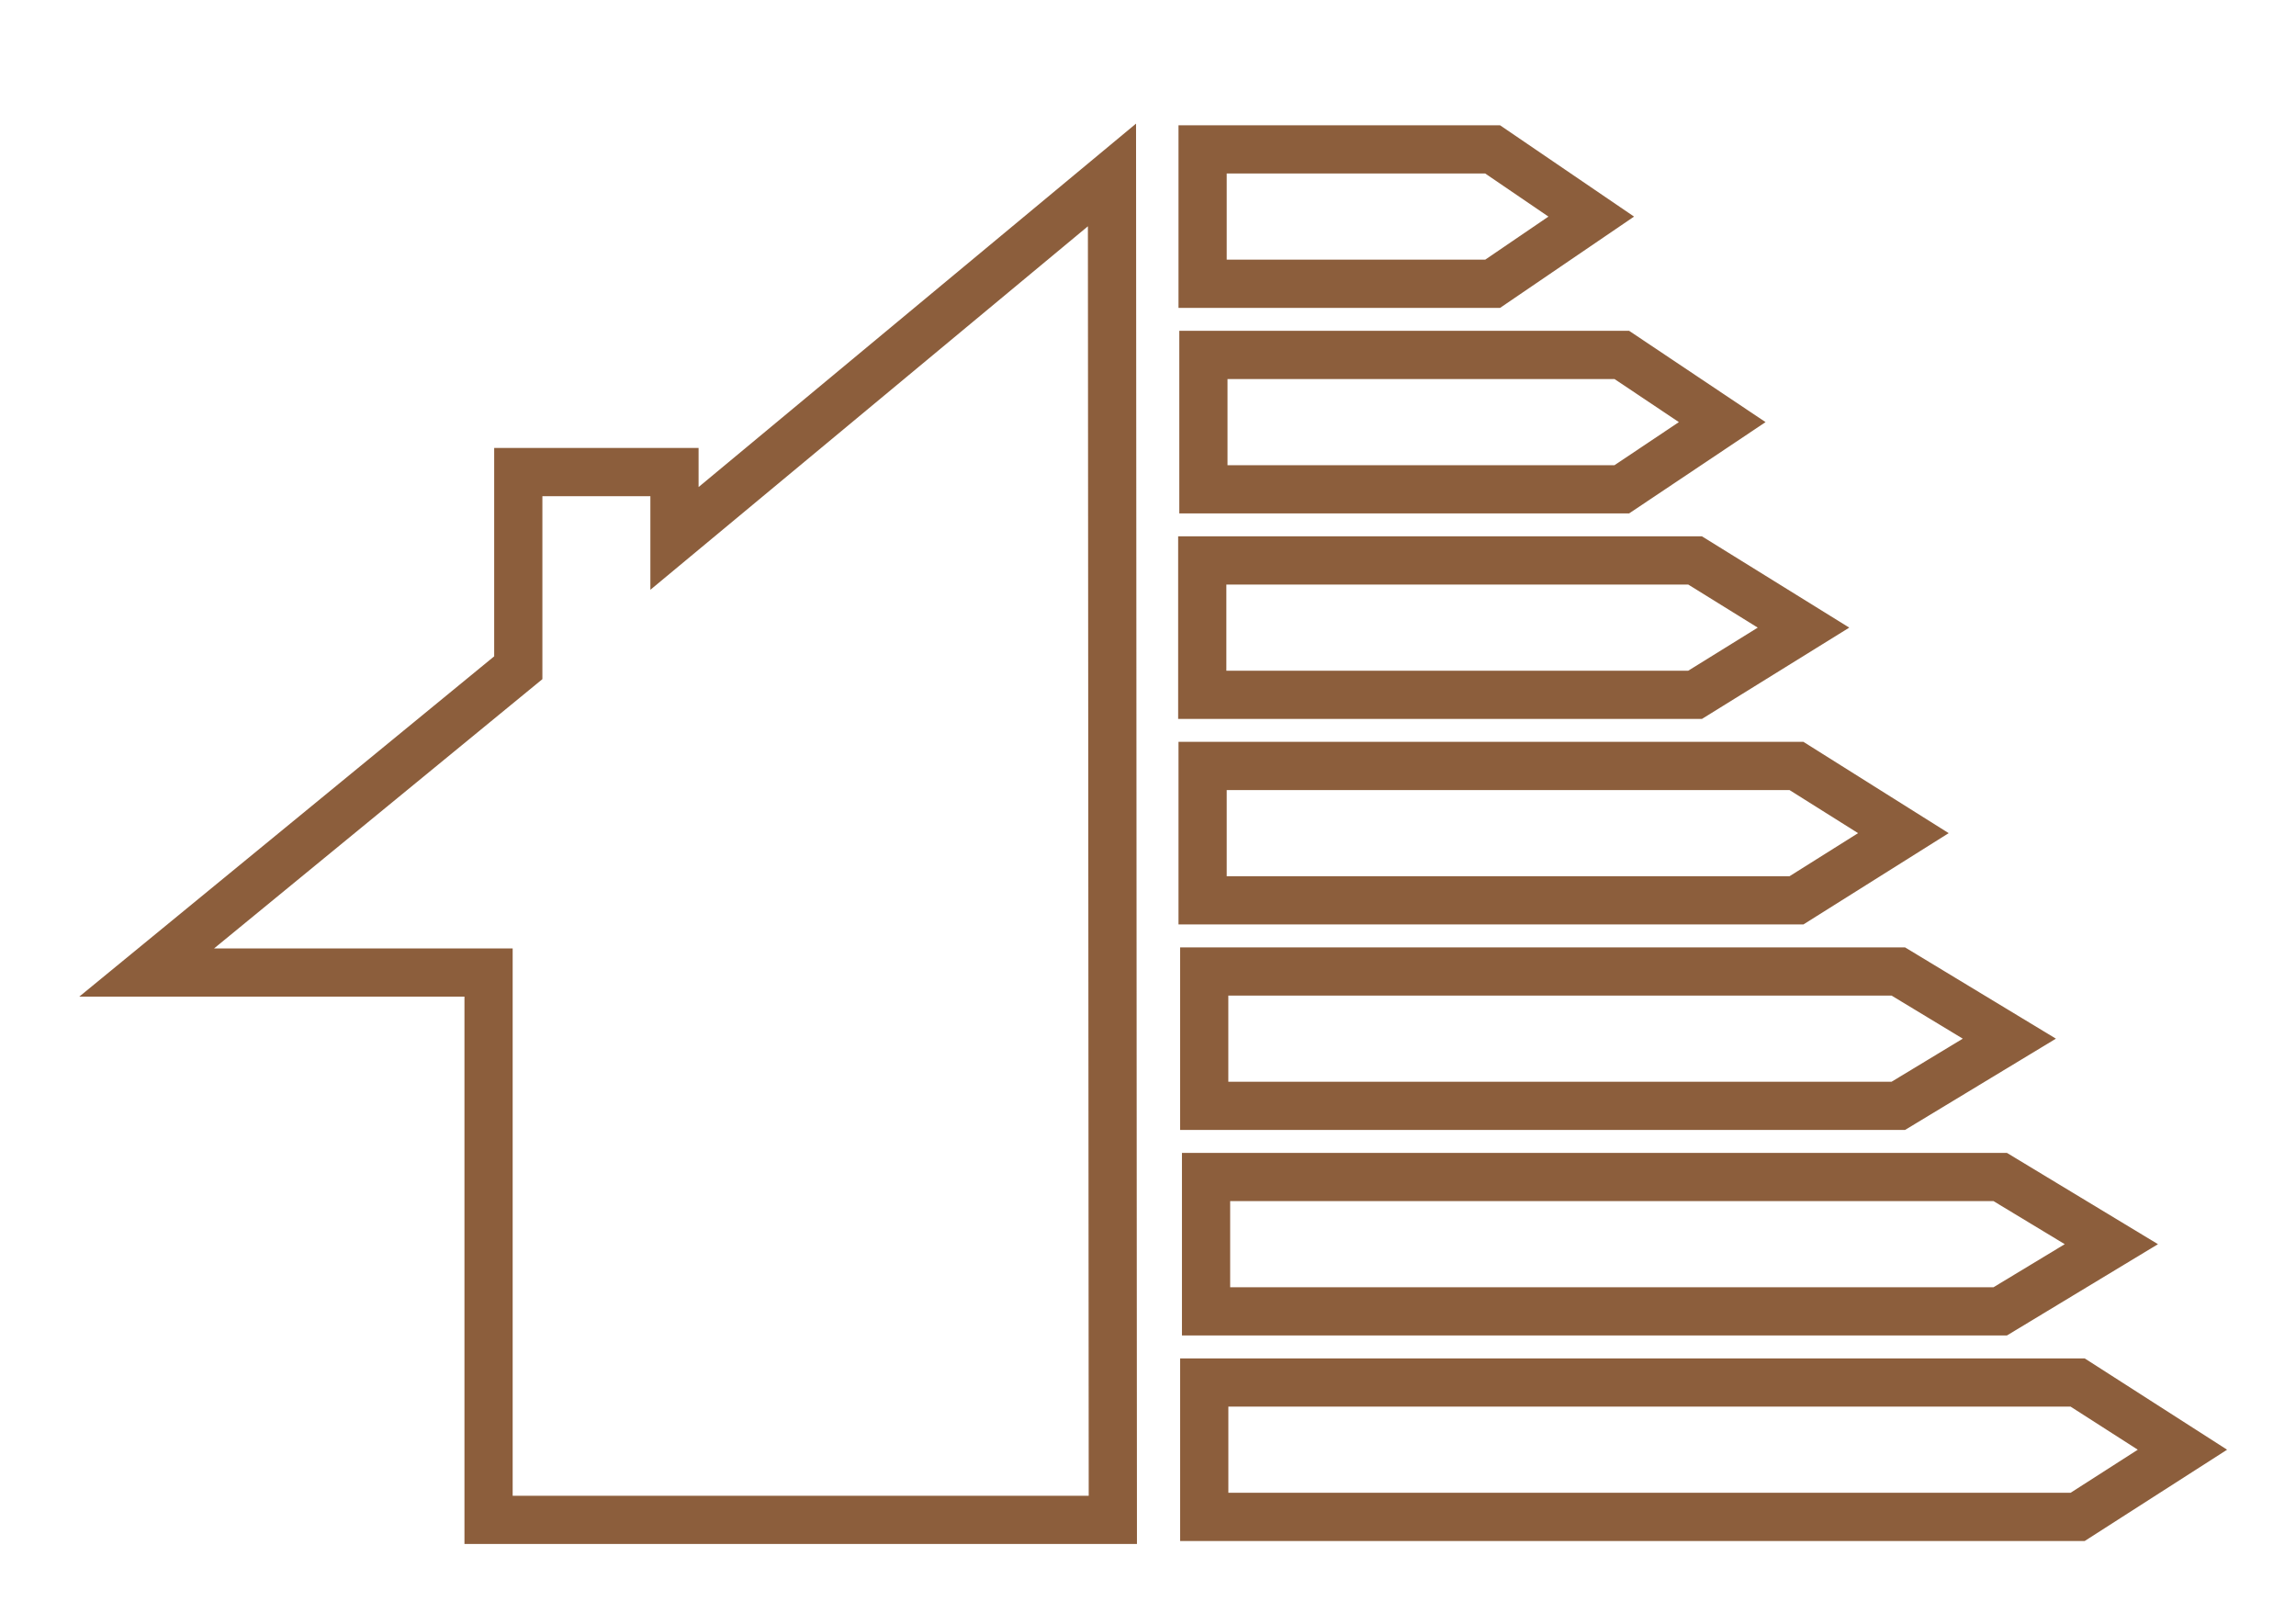 <?xml version="1.0" encoding="UTF-8" standalone="no"?>
<svg version="1.1" xmlns="http://www.w3.org/2000/svg" xmlns:xlink="http://www.w3.org/1999/xlink" width="1587.52" height="1122.56">
	<defs>
		<clipPath id="clip_dp_001" clipPathUnits="userSpaceOnUse" clip-rule="nonzero">
			<path d="M 0,0 L 1587.4,0 L 1587.4,1122.52 L 0,1122.52 Z " clip-rule="nonzero"/>
		</clipPath>
	</defs>
	<g id="dp_dp001" clip-path="url(#clip_dp_001)">
		<g id="clip">
			<path id="dp_path002" fill="none" fill-rule="evenodd" stroke="#8c5e3c" stroke-width="33.333" d="M 831.515,149.733 L 831.515,103.283 L 1032.05,103.283 L 1100.23,149.733 L 1032.05,196.183 L 831.515,196.183 Z "/>
			<path id="dp_path003" fill="none" fill-rule="evenodd" stroke="#8c5e3c" stroke-width="33.333" d="M 832.068,291.811 L 832.068,245.36 L 1121.36,245.36 L 1190.79,291.811 L 1121.36,338.26 L 832.068,338.26 Z "/>
			<path id="dp_path004" fill="none" fill-rule="evenodd" stroke="#8c5e3c" stroke-width="33.333" d="M 831.269,433.888 L 831.269,387.437 L 1172.03,387.437 L 1246.99,433.888 L 1172.03,480.337 L 831.269,480.337 Z "/>
			<path id="dp_path005" fill="none" fill-rule="evenodd" stroke="#8c5e3c" stroke-width="33.333" d="M 831.515,575.965 L 831.515,529.515 L 1242.13,529.515 L 1316.05,575.965 L 1242.13,622.415 L 831.515,622.415 Z "/>
			<path id="dp_path006" fill="none" fill-rule="evenodd" stroke="#8c5e3c" stroke-width="33.333" d="M 832.627,718.043 L 832.627,671.592 L 1312.53,671.592 L 1389.32,718.043 L 1312.53,764.492 L 832.627,764.492 Z "/>
			<path id="dp_path007" fill="none" fill-rule="evenodd" stroke="#8c5e3c" stroke-width="33.333" d="M 833.903,860.12 L 833.903,813.669 L 1382.99,813.669 L 1459.86,860.12 L 1382.99,906.569 L 833.903,906.569 Z "/>
			<path id="dp_path008" fill="none" fill-rule="evenodd" stroke="#8c5e3c" stroke-width="33.333" d="M 832.655,1002.2 L 832.655,955.747 L 1436.54,955.747 L 1509,1002.2 L 1436.54,1048.65 L 832.655,1048.65 Z "/>
			<path id="dp_path009" fill="none" fill-rule="evenodd" stroke="#8c5e3c" stroke-width="33.333" d="M 337.804,672.316 L 101.428,672.312 L 358.359,461.62 L 358.357,326.359 L 466.353,326.359 L 466.353,372.219 L 768.852,120.945 L 769.445,1050.7 L 337.804,1050.71 Z "/>
		</g>
	</g>
</svg>